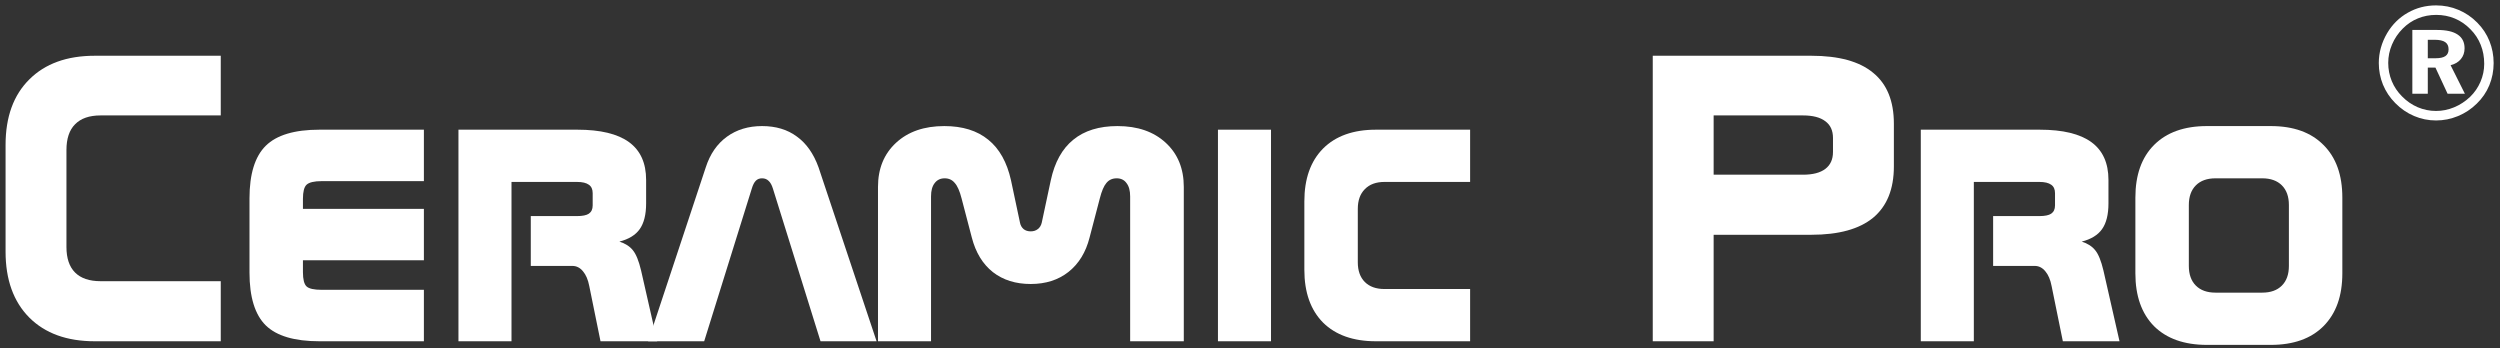 <svg width="359" height="50" viewBox="0 0 359 50" fill="none" xmlns="http://www.w3.org/2000/svg">
<rect x="0" y="0" width="359" height="50" fill="#333333" stroke="none"/>
<path d="M13.61 8.006H31.701V16.575H14.447C12.831 16.575 11.61 16.998 10.783 17.844C9.956 18.672 9.542 19.903 9.542 21.538V35.474C9.542 37.089 9.956 38.311 10.783 39.138C11.61 39.965 12.831 40.379 14.447 40.379H31.701V49.006H13.61C9.609 49.006 6.474 47.871 4.204 45.601C1.934 43.312 0.8 40.157 0.8 36.137V20.816C0.8 16.796 1.934 13.661 4.204 11.41C6.474 9.14 9.609 8.006 13.61 8.006Z" fill="white"/>
<path d="M45.868 18.623H60.871V26.01H46.214C45.118 26.01 44.387 26.183 44.021 26.529C43.675 26.856 43.502 27.529 43.502 28.549V29.991H60.871V37.378H43.502V39.08C43.502 40.119 43.675 40.802 44.021 41.129C44.368 41.456 45.099 41.619 46.214 41.619H60.871V49.006H45.868C42.29 49.006 39.722 48.246 38.164 46.726C36.606 45.187 35.827 42.658 35.827 39.138V28.491C35.827 24.99 36.606 22.471 38.164 20.932C39.722 19.393 42.29 18.623 45.868 18.623Z" fill="white"/>
<path d="M65.834 18.623H82.915C86.224 18.623 88.695 19.22 90.33 20.412C91.965 21.605 92.783 23.413 92.783 25.837V29.212C92.783 30.809 92.475 32.04 91.86 32.906C91.263 33.752 90.292 34.348 88.945 34.694C89.792 34.964 90.436 35.377 90.879 35.935C91.34 36.493 91.734 37.464 92.061 38.849L94.37 49.006H86.233L84.618 41.071C84.444 40.167 84.146 39.465 83.723 38.965C83.3 38.445 82.79 38.186 82.194 38.186H76.221V31.03H82.857C83.646 31.03 84.213 30.915 84.56 30.684C84.925 30.434 85.108 30.04 85.108 29.501V27.741C85.108 27.183 84.925 26.779 84.56 26.529C84.194 26.26 83.627 26.125 82.857 26.125H73.451V49.006H65.834V18.623Z" fill="white"/>
<path d="M117.539 24.019L125.877 49.006H117.827L110.989 27.077C110.835 26.577 110.633 26.212 110.383 25.981C110.133 25.731 109.816 25.606 109.431 25.606C109.066 25.606 108.767 25.721 108.537 25.952C108.306 26.183 108.113 26.558 107.96 27.077L101.121 49.006H93.071L101.352 24.019C101.968 22.115 102.978 20.653 104.382 19.633C105.786 18.614 107.469 18.104 109.431 18.104C111.412 18.104 113.076 18.604 114.423 19.604C115.788 20.585 116.827 22.057 117.539 24.019Z" fill="white"/>
<path d="M145.18 25.894L146.478 32.011C146.555 32.377 146.728 32.675 146.998 32.906C147.267 33.117 147.604 33.223 148.007 33.223C148.411 33.223 148.748 33.117 149.017 32.906C149.306 32.694 149.498 32.386 149.594 31.982L150.893 25.894C151.451 23.298 152.528 21.355 154.124 20.066C155.721 18.758 157.837 18.104 160.472 18.104C163.357 18.104 165.665 18.902 167.397 20.499C169.128 22.095 169.993 24.211 169.993 26.846V49.006H162.29V28.203C162.29 27.375 162.117 26.741 161.77 26.298C161.443 25.837 160.972 25.606 160.357 25.606C159.741 25.606 159.251 25.827 158.885 26.27C158.52 26.693 158.202 27.433 157.933 28.491L156.461 34.117C155.923 36.233 154.913 37.878 153.432 39.051C151.97 40.206 150.162 40.782 148.007 40.782C145.853 40.782 144.045 40.215 142.583 39.08C141.121 37.926 140.111 36.272 139.554 34.117L138.082 28.491C137.813 27.433 137.486 26.693 137.101 26.27C136.736 25.827 136.255 25.606 135.658 25.606C135.043 25.606 134.562 25.837 134.216 26.298C133.87 26.741 133.696 27.375 133.696 28.203V49.006H126.079V26.846C126.079 24.211 126.945 22.095 128.676 20.499C130.407 18.902 132.715 18.104 135.601 18.104C138.217 18.104 140.323 18.758 141.919 20.066C143.516 21.355 144.603 23.298 145.18 25.894Z" fill="white"/>
<path d="M174.898 18.623H182.516V49.006H174.898V18.623Z" fill="white"/>
<path d="M197.577 18.623H211.109V26.125H198.818C197.606 26.125 196.663 26.471 195.99 27.164C195.317 27.837 194.98 28.78 194.98 29.991V37.666C194.98 38.878 195.317 39.821 195.99 40.494C196.663 41.167 197.606 41.504 198.818 41.504H211.109V49.006H197.577C194.326 49.006 191.797 48.111 189.989 46.322C188.2 44.514 187.305 41.985 187.305 38.734V28.924C187.305 25.673 188.2 23.144 189.989 21.336C191.797 19.527 194.326 18.623 197.577 18.623Z" fill="white"/>
<path d="M246.079 16.575V25.087H258.918C260.323 25.087 261.39 24.808 262.121 24.25C262.852 23.692 263.217 22.884 263.217 21.826V19.806C263.217 18.748 262.852 17.95 262.121 17.412C261.39 16.854 260.323 16.575 258.918 16.575H246.079ZM237.336 8.006H260.101C264.064 8.006 267.026 8.823 268.988 10.458C270.969 12.074 271.96 14.507 271.96 17.758V23.904C271.96 27.154 270.969 29.607 268.988 31.261C267.007 32.896 264.045 33.714 260.101 33.714H246.079V49.006H237.336V8.006Z" fill="white"/>
<path d="M275.826 18.623H292.907C296.216 18.623 298.687 19.22 300.322 20.412C301.957 21.605 302.775 23.413 302.775 25.837V29.212C302.775 30.809 302.467 32.04 301.852 32.906C301.255 33.752 300.284 34.348 298.937 34.694C299.784 34.964 300.428 35.377 300.871 35.935C301.332 36.493 301.727 37.464 302.054 38.849L304.362 49.006H296.225L294.609 41.071C294.436 40.167 294.138 39.465 293.715 38.965C293.292 38.445 292.782 38.186 292.186 38.186H286.213V31.03H292.849C293.638 31.03 294.206 30.915 294.552 30.684C294.917 30.434 295.1 30.04 295.1 29.501V27.741C295.1 27.183 294.917 26.779 294.552 26.529C294.186 26.26 293.619 26.125 292.849 26.125H283.443V49.006H275.826V18.623Z" fill="white"/>
<path d="M314.316 29.443V38.186C314.316 39.398 314.653 40.34 315.326 41.013C315.999 41.687 316.942 42.023 318.154 42.023H324.847C326.059 42.023 327.002 41.687 327.675 41.013C328.348 40.34 328.685 39.398 328.685 38.186V29.443C328.685 28.232 328.348 27.289 327.675 26.616C327.002 25.942 326.059 25.606 324.847 25.606H318.154C316.942 25.606 315.999 25.942 315.326 26.616C314.653 27.289 314.316 28.232 314.316 29.443ZM316.913 18.104H326.088C329.339 18.104 331.859 19.008 333.648 20.816C335.456 22.605 336.36 25.125 336.36 28.376V39.253C336.36 42.504 335.456 45.033 333.648 46.842C331.859 48.63 329.339 49.525 326.088 49.525H316.913C313.662 49.525 311.133 48.63 309.324 46.842C307.536 45.033 306.641 42.504 306.641 39.253V28.376C306.641 25.125 307.536 22.605 309.324 20.816C311.133 19.008 313.662 18.104 316.913 18.104Z" fill="white"/>
<path d="M348.631 5.713V8.365H349.73C350.381 8.365 350.858 8.262 351.161 8.054C351.465 7.847 351.616 7.522 351.616 7.078C351.616 6.612 351.454 6.268 351.128 6.046C350.803 5.824 350.299 5.713 349.619 5.713H348.631ZM346.412 4.303H349.996C351.298 4.303 352.275 4.525 352.926 4.969C353.584 5.406 353.913 6.061 353.913 6.934C353.913 7.54 353.736 8.058 353.381 8.487C353.026 8.916 352.534 9.208 351.905 9.364L353.958 13.459H351.472L349.73 9.708H348.631V13.459H346.412V4.303ZM349.841 2.139C348.901 2.139 348.028 2.306 347.222 2.639C346.415 2.964 345.69 3.449 345.047 4.093C344.373 4.766 343.856 5.532 343.493 6.39C343.131 7.241 342.949 8.121 342.949 9.031C342.949 9.948 343.119 10.821 343.46 11.65C343.8 12.471 344.292 13.204 344.936 13.847C345.594 14.52 346.345 15.038 347.189 15.401C348.032 15.756 348.909 15.933 349.819 15.933C350.706 15.933 351.568 15.76 352.404 15.412C353.248 15.064 354.013 14.565 354.701 13.914C355.345 13.292 355.844 12.567 356.199 11.739C356.555 10.91 356.732 10.052 356.732 9.164C356.732 8.18 356.566 7.274 356.233 6.445C355.907 5.617 355.419 4.873 354.768 4.215C354.102 3.527 353.351 3.009 352.515 2.661C351.687 2.313 350.795 2.139 349.841 2.139ZM349.819 0.775C350.958 0.775 352.031 0.989 353.037 1.418C354.05 1.84 354.953 2.454 355.745 3.26C356.507 4.03 357.087 4.91 357.487 5.901C357.886 6.893 358.086 7.943 358.086 9.053C358.086 10.178 357.879 11.243 357.465 12.249C357.05 13.248 356.447 14.128 355.656 14.89C354.864 15.667 353.962 16.263 352.948 16.677C351.942 17.091 350.899 17.298 349.819 17.298C348.716 17.298 347.662 17.084 346.656 16.655C345.65 16.226 344.751 15.608 343.959 14.802C343.19 14.025 342.602 13.144 342.195 12.16C341.795 11.169 341.595 10.133 341.595 9.053C341.595 8.299 341.695 7.566 341.895 6.856C342.095 6.138 342.394 5.439 342.794 4.758C343.541 3.501 344.529 2.524 345.757 1.829C346.985 1.126 348.339 0.775 349.819 0.775Z" fill="white"/>
</svg>
